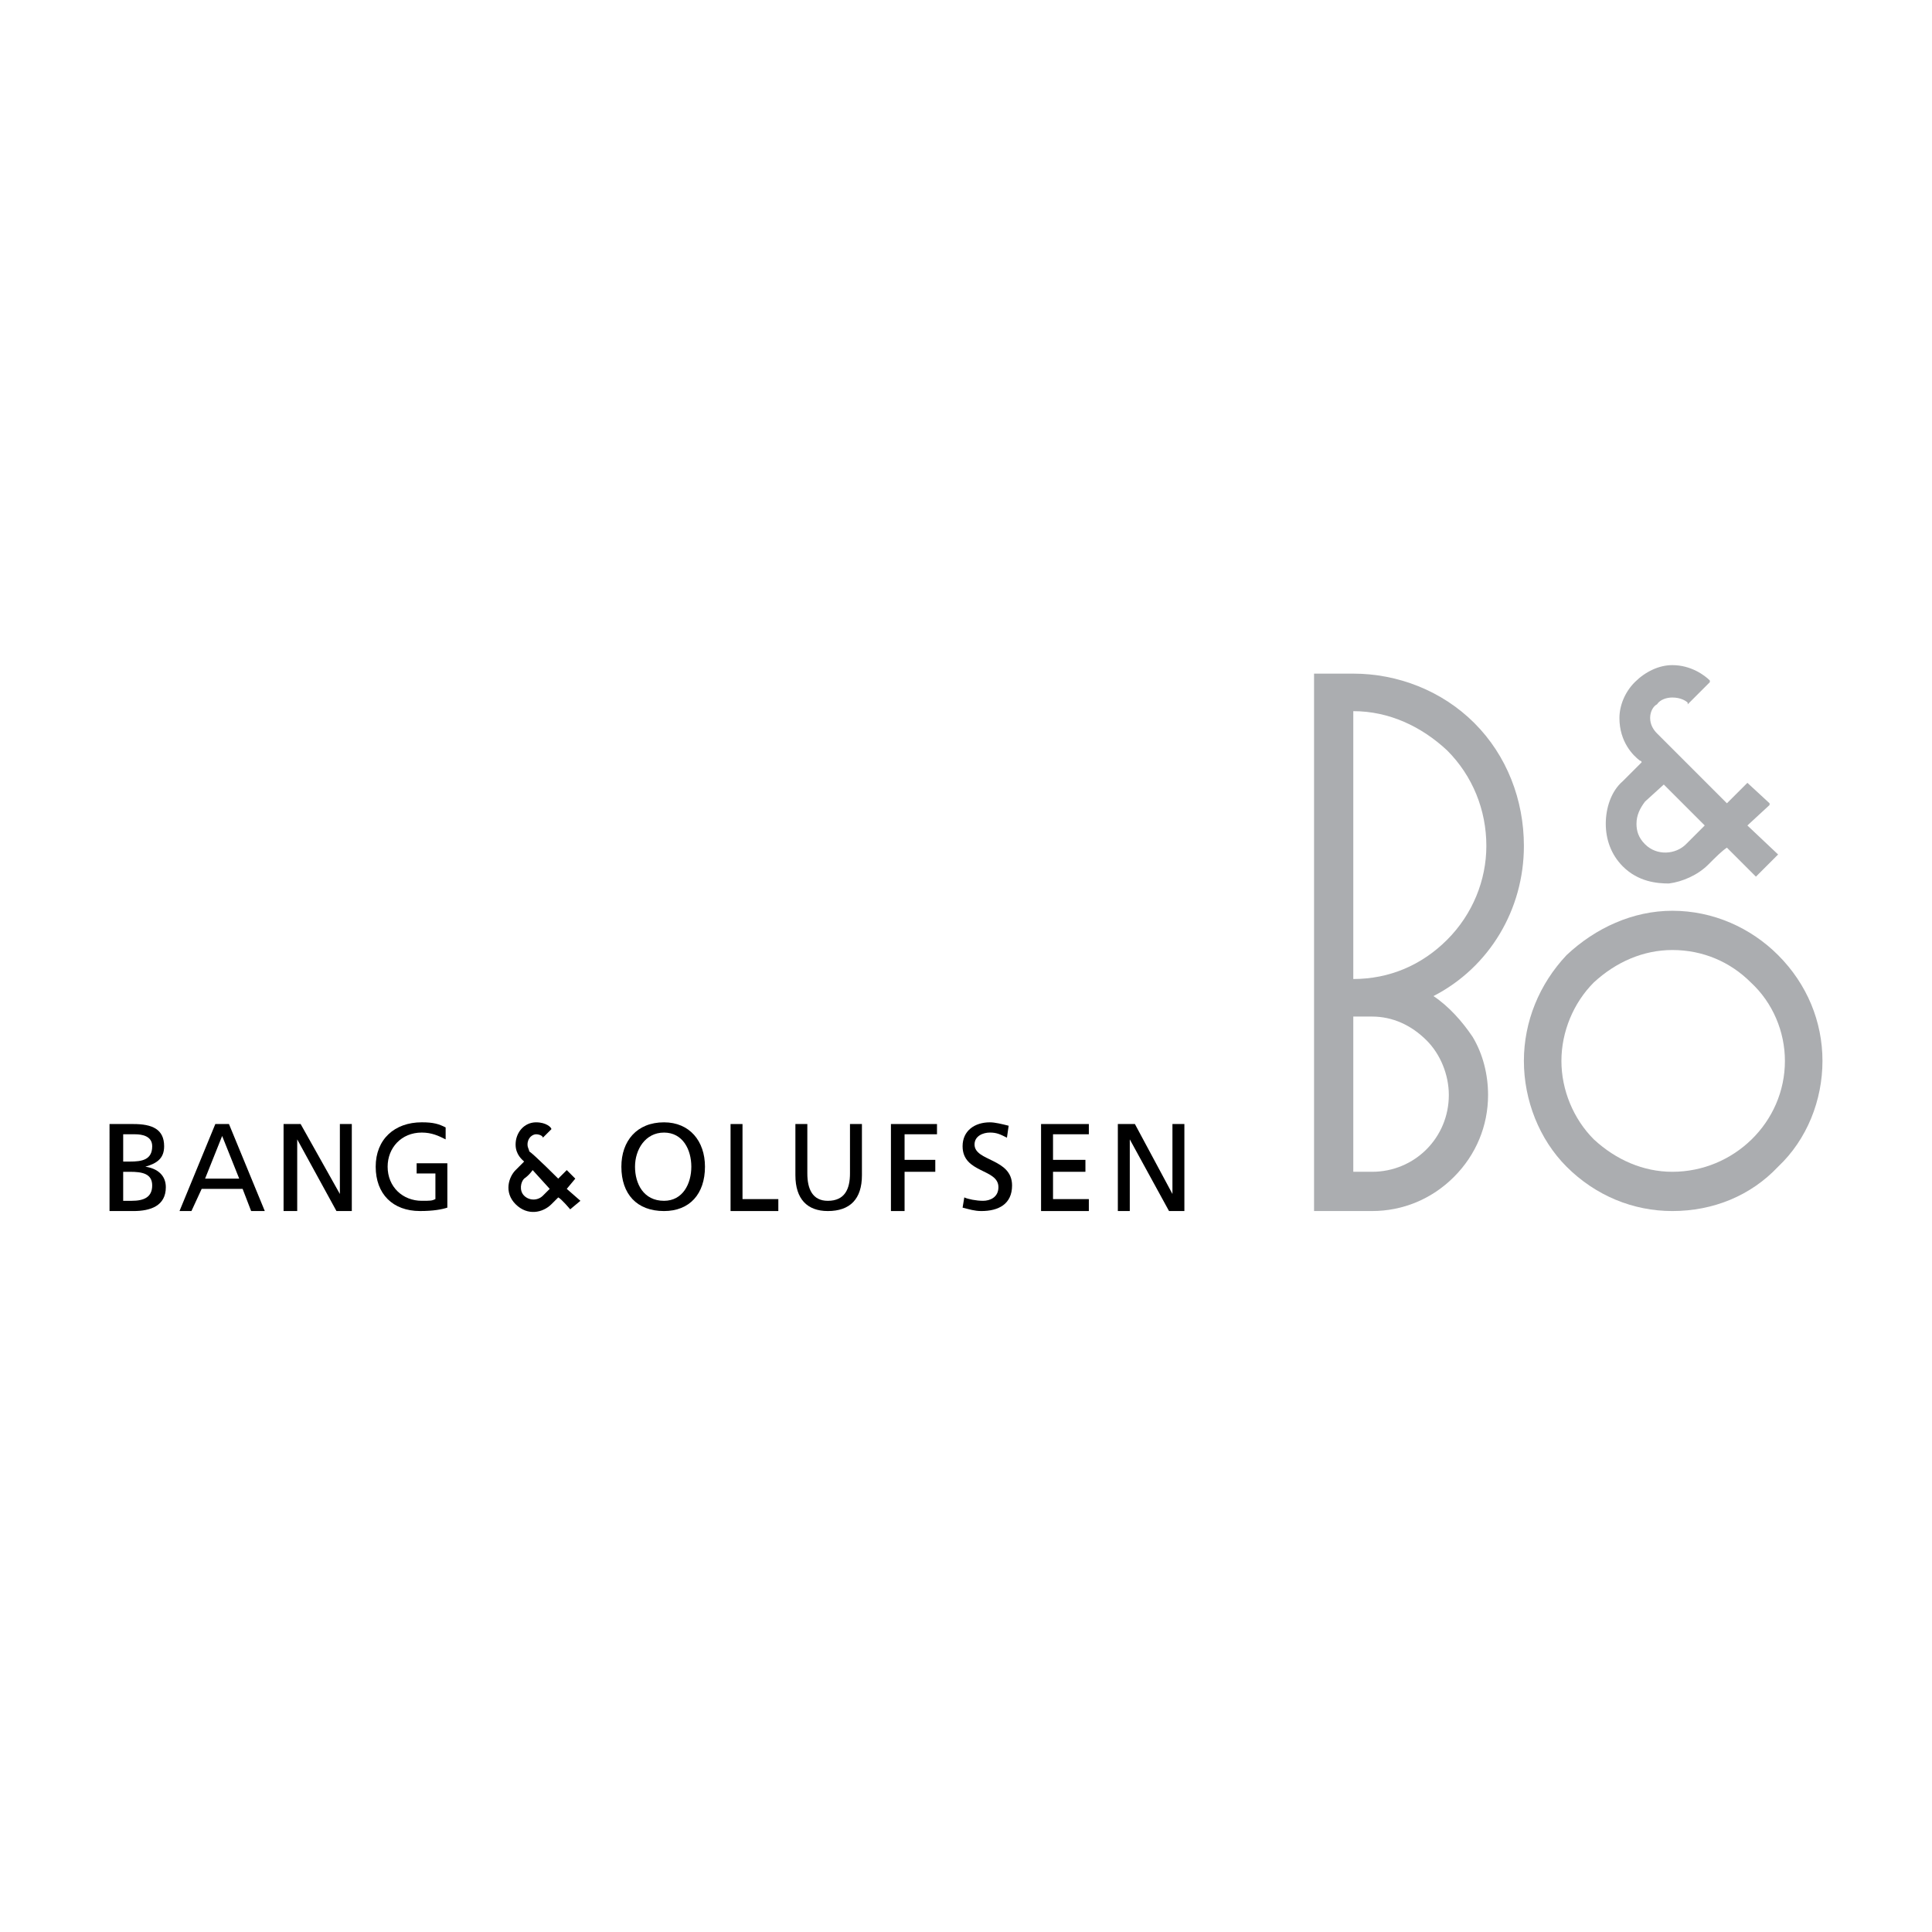 <?xml version="1.0" encoding="utf-8"?>
<!-- Generator: Adobe Illustrator 13.0.0, SVG Export Plug-In . SVG Version: 6.00 Build 14948)  -->
<!DOCTYPE svg PUBLIC "-//W3C//DTD SVG 1.0//EN" "http://www.w3.org/TR/2001/REC-SVG-20010904/DTD/svg10.dtd">
<svg version="1.0" id="Layer_1" xmlns="http://www.w3.org/2000/svg" xmlns:xlink="http://www.w3.org/1999/xlink" x="0px" y="0px"
	 width="192.756px" height="192.756px" viewBox="0 0 192.756 192.756" enable-background="new 0 0 192.756 192.756"
	 xml:space="preserve">
<g>
	<polygon fill-rule="evenodd" clip-rule="evenodd" fill="#FFFFFF" points="0,0 192.756,0 192.756,192.756 0,192.756 0,0 	"/>
	<path fill-rule="evenodd" clip-rule="evenodd" fill="#ABADB0" d="M166.848,120.826c4.085,0,7.83-1.533,10.554-4.426
		c2.893-2.725,4.426-6.639,4.426-10.553c0-3.916-1.533-7.66-4.426-10.554c-2.724-2.724-6.469-4.426-10.554-4.426
		c-3.915,0-7.659,1.702-10.553,4.426c-2.725,2.894-4.256,6.638-4.256,10.554c0,3.914,1.531,7.828,4.256,10.553
		C159.188,119.293,162.933,120.826,166.848,120.826L166.848,120.826z M155.783,105.848c0-2.895,1.191-5.789,3.234-7.832
		c2.213-2.042,4.937-3.233,7.83-3.233c3.064,0,5.787,1.191,7.83,3.233c2.213,2.043,3.404,4.938,3.404,7.832
		c0,6.127-5.106,11.062-11.234,11.062c-2.894,0-5.617-1.191-7.83-3.234C156.975,111.635,155.783,108.74,155.783,105.848
		L155.783,105.848z"/>
	<path fill-rule="evenodd" clip-rule="evenodd" fill="#ABADB0" d="M146.933,103.463c1.021,1.703,1.532,3.746,1.532,5.787
		c0,3.064-1.192,5.959-3.405,8.172c-2.212,2.213-5.106,3.404-8.17,3.404h-5.787V67.208h0.17h3.745c4.425,0,8.851,1.702,12.085,4.937
		c3.234,3.234,4.937,7.66,4.937,12.255c0,6.298-3.404,12.085-9.021,14.979C144.55,100.4,145.911,101.932,146.933,103.463
		L146.933,103.463z M144.379,93.761c2.554-2.553,3.915-5.958,3.915-9.362c0-3.574-1.361-6.979-3.915-9.532
		c-2.554-2.383-5.787-3.915-9.361-3.915v26.724C138.592,97.676,141.825,96.314,144.379,93.761L144.379,93.761z M135.018,116.91
		h1.872c4.255,0,7.66-3.404,7.66-7.66c0-2.041-0.852-4.084-2.214-5.445c-1.531-1.533-3.404-2.383-5.446-2.383c0,0-1.532,0-1.872,0
		V116.91L135.018,116.91z"/>
	<path fill-rule="evenodd" clip-rule="evenodd" fill="#ABADB0" d="M170.593,68.059L170.593,68.059l-2.043,2.043l-0.17,0.17v-0.17
		c-0.171-0.17-0.681-0.511-1.532-0.511c-0.511,0-1.191,0.17-1.532,0.681c-0.34,0.17-0.681,0.681-0.681,1.362
		s0.341,1.191,0.681,1.532c0.852,0.852,6.979,6.979,6.979,6.979l2.043-2.042l2.213,2.042l0,0v0.17l-2.213,2.043l3.064,2.894l0,0
		l-2.213,2.213l0,0l-2.895-2.894c-0.51,0.341-1.021,0.851-1.872,1.702c-1.021,1.021-2.553,1.702-3.915,1.873
		c-1.191,0-3.063-0.17-4.596-1.703c-1.191-1.191-1.702-2.723-1.702-4.255c0-1.532,0.511-3.234,1.702-4.255l1.191-1.191l0.682-0.681
		c0-0.17-0.17-0.17-0.17-0.17c-0.682-0.511-2.043-1.872-2.043-4.255c0-1.191,0.511-2.553,1.531-3.575
		c1.021-1.021,2.384-1.702,3.745-1.702c1.872,0,3.234,1.021,3.745,1.532V68.059L170.593,68.059z M170.082,82.357l-4.085-4.085
		l-1.873,1.702c-0.51,0.681-0.851,1.362-0.851,2.213c0,0.681,0.17,1.362,0.851,2.043c1.191,1.191,3.064,1.021,4.085,0
		C169.061,83.378,169.912,82.527,170.082,82.357L170.082,82.357z"/>
	<path fill-rule="evenodd" clip-rule="evenodd" d="M10.929,112.145h2.383c1.873,0,3.064,0.512,3.064,2.213
		c0,1.191-0.681,1.703-1.873,2.043l0,0c1.191,0.17,2.042,0.852,2.042,2.043c0,1.871-1.532,2.383-3.234,2.383h-2.383V112.145
		L10.929,112.145z M12.291,119.805h0.851c1.191,0,2.042-0.34,2.042-1.533c0-1.191-1.021-1.361-2.213-1.361h-0.681V119.805
		L12.291,119.805z M12.291,115.889h0.681c1.192,0,2.213-0.17,2.213-1.531c0-1.021-1.021-1.191-1.702-1.191h-1.192V115.889
		L12.291,115.889z"/>
	<path fill-rule="evenodd" clip-rule="evenodd" d="M21.483,112.145h1.361l3.575,8.682h-1.362l-0.851-2.213h-4.085l-1.021,2.213
		h-1.191L21.483,112.145L21.483,112.145z M22.164,113.336l-1.702,4.256h3.404L22.164,113.336L22.164,113.336z"/>
	<polygon fill-rule="evenodd" clip-rule="evenodd" points="28.292,112.145 29.994,112.145 33.909,119.123 33.909,119.123 
		33.909,112.145 35.1,112.145 35.1,120.826 33.568,120.826 29.653,113.676 29.653,113.676 29.653,120.826 28.292,120.826 
		28.292,112.145 	"/>
	<path fill-rule="evenodd" clip-rule="evenodd" d="M44.462,113.676c-0.681-0.34-1.362-0.68-2.383-0.68
		c-2.043,0-3.405,1.531-3.405,3.404c0,2.043,1.532,3.404,3.405,3.404c0.851,0,1.021,0,1.362-0.17v-2.555h-1.873v-1.02h3.064v4.426
		c-0.511,0.17-1.362,0.34-2.724,0.34c-2.723,0-4.425-1.703-4.425-4.426c0-2.725,1.872-4.426,4.596-4.426
		c1.191,0,1.702,0.17,2.383,0.51V113.676L44.462,113.676z"/>
	<path fill-rule="evenodd" clip-rule="evenodd" d="M66.25,111.975c2.553,0,4.085,1.873,4.085,4.426c0,2.723-1.532,4.426-4.085,4.426
		c-2.723,0-4.255-1.703-4.255-4.426C61.994,113.848,63.526,111.975,66.25,111.975L66.25,111.975z M66.25,119.805
		c1.873,0,2.724-1.703,2.724-3.404c0-1.703-0.851-3.404-2.724-3.404s-2.894,1.701-2.894,3.404
		C63.356,118.102,64.207,119.805,66.25,119.805L66.25,119.805z"/>
	<polygon fill-rule="evenodd" clip-rule="evenodd" points="72.888,112.145 74.08,112.145 74.08,119.635 77.654,119.635 
		77.654,120.826 72.888,120.826 72.888,112.145 	"/>
	<path fill-rule="evenodd" clip-rule="evenodd" d="M85.995,117.252c0,2.383-1.192,3.574-3.404,3.574
		c-2.043,0-3.234-1.191-3.234-3.574v-5.107h1.191v4.936c0,1.533,0.511,2.725,2.043,2.725c1.702,0,2.212-1.191,2.212-2.725v-4.936
		h1.192V117.252L85.995,117.252z"/>
	<polygon fill-rule="evenodd" clip-rule="evenodd" points="88.889,112.145 93.484,112.145 93.484,113.166 90.25,113.166 
		90.25,115.719 93.314,115.719 93.314,116.91 90.25,116.91 90.25,120.826 88.889,120.826 88.889,112.145 	"/>
	<path fill-rule="evenodd" clip-rule="evenodd" d="M100.463,113.506c-0.681-0.34-1.021-0.51-1.702-0.51
		c-0.681,0-1.531,0.34-1.531,1.191c0,1.701,3.744,1.361,3.744,4.084c0,1.873-1.361,2.555-3.063,2.555
		c-0.681,0-1.192-0.17-1.873-0.34l0.17-1.021c0.341,0.17,1.192,0.34,1.873,0.34s1.532-0.34,1.532-1.361
		c0-1.873-3.575-1.363-3.575-4.086c0-1.531,1.192-2.383,2.723-2.383c0.511,0,1.191,0.17,1.873,0.34L100.463,113.506L100.463,113.506
		z"/>
	<polygon fill-rule="evenodd" clip-rule="evenodd" points="103.867,112.145 108.634,112.145 108.634,113.166 105.06,113.166 
		105.06,115.719 108.293,115.719 108.293,116.91 105.06,116.91 105.06,119.635 108.634,119.635 108.634,120.826 103.867,120.826 
		103.867,112.145 	"/>
	<polygon fill-rule="evenodd" clip-rule="evenodd" points="111.527,112.145 113.229,112.145 116.975,119.123 116.975,119.123 
		116.975,112.145 118.166,112.145 118.166,120.826 116.634,120.826 112.719,113.676 112.719,113.676 112.719,120.826 
		111.527,120.826 111.527,112.145 	"/>
	<path fill-rule="evenodd" clip-rule="evenodd" d="M56.888,120.656c0,0-0.851-1.021-1.191-1.191c-0.17,0.17-0.34,0.34-0.681,0.68
		c-0.852,0.852-2.383,1.191-3.575,0c-1.192-1.191-0.681-2.723,0-3.404c0.34-0.34,0.68-0.68,0.851-0.852
		c-0.171-0.17-0.851-0.68-0.851-1.701c0-1.191,0.851-2.213,2.042-2.213c1.021,0,1.532,0.51,1.532,0.682c0,0-0.681,0.68-0.852,0.85
		c0-0.17-0.34-0.34-0.681-0.34c-0.34,0-0.851,0.34-0.851,1.021c0,0.34,0.17,0.51,0.17,0.682c0.511,0.34,2.894,2.723,2.894,2.723
		l0.851-0.852l0.851,0.852l-0.851,1.021l1.362,1.191L56.888,120.656L56.888,120.656z M53.143,116.74c0,0-0.341,0.512-0.851,0.852
		c-0.34,0.34-0.511,1.191,0,1.701c0.51,0.512,1.362,0.512,1.872,0c0.341-0.34,0.681-0.68,0.681-0.68L53.143,116.74L53.143,116.74z"
		/>
</g>
</svg>
